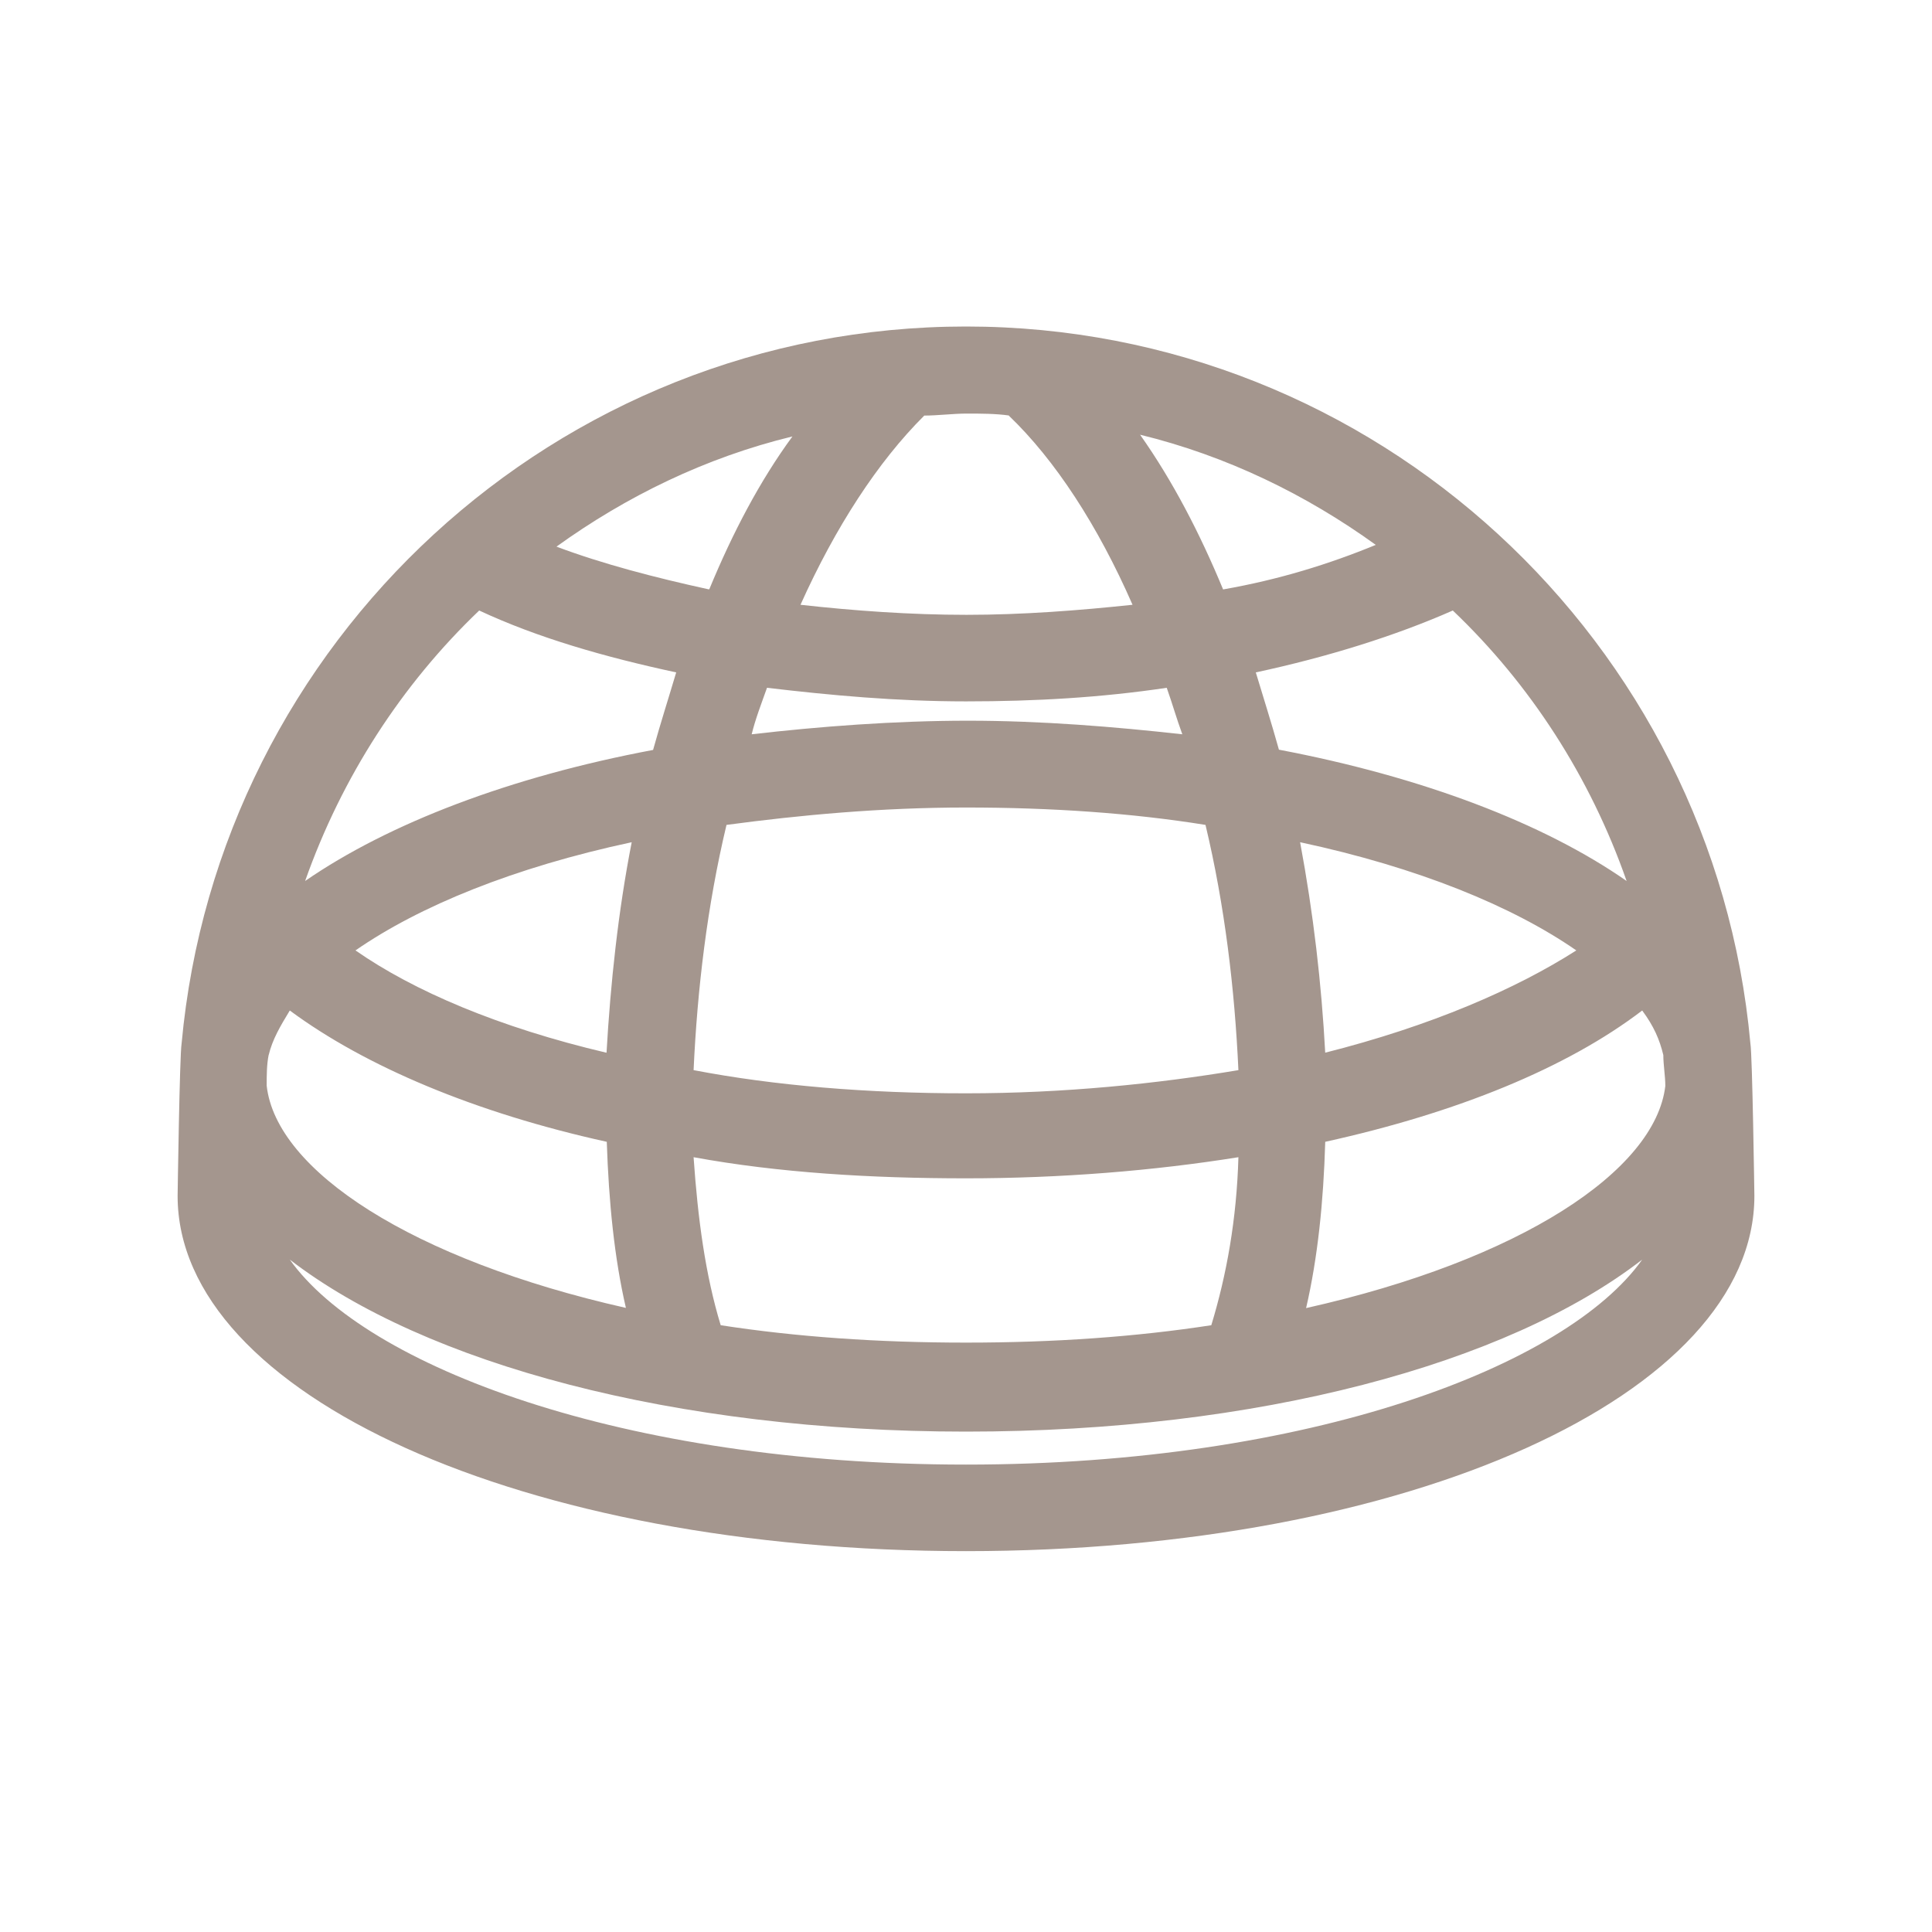 <?xml version="1.0" encoding="UTF-8"?>
<svg xmlns="http://www.w3.org/2000/svg" xmlns:xlink="http://www.w3.org/1999/xlink" width="30px" height="30px" viewBox="0 0 30 30" version="1.1">
<g id="surface1">
<path style=" stroke:none;fill-rule:nonzero;fill:rgb(64.314%,58.824%,55.686%);fill-opacity:1;" d="M 27.18 16.203 C 26.613 9.961 21.363 5.07 15 5.07 C 8.637 5.07 3.391 9.961 2.82 16.203 C 2.789 16.383 2.758 18.57 2.758 18.57 C 2.758 21.656 8.125 24.086 15 24.086 C 21.875 24.086 27.242 21.656 27.242 18.57 C 27.242 18.57 27.211 16.375 27.18 16.203 Z M 15 12.539 C 16.32 12.539 17.578 12.625 18.719 12.809 C 19.02 14.07 19.172 15.359 19.23 16.617 C 17.969 16.828 16.527 16.977 15 16.977 C 13.473 16.977 12.031 16.859 10.77 16.617 C 10.828 15.359 10.98 14.07 11.281 12.809 C 12.422 12.656 13.68 12.539 15 12.539 Z M 11.672 11.402 C 11.73 11.164 11.824 10.922 11.91 10.68 C 12.902 10.797 13.922 10.891 15 10.891 C 16.078 10.891 17.098 10.832 18.117 10.68 C 18.203 10.922 18.27 11.16 18.359 11.402 C 17.309 11.285 16.168 11.191 15.031 11.191 C 13.891 11.191 12.719 11.281 11.672 11.402 Z M 20.578 16.348 C 20.52 15.27 20.395 14.188 20.188 13.078 C 22.016 13.469 23.484 14.07 24.477 14.758 C 23.543 15.355 22.227 15.93 20.57 16.348 Z M 9.422 16.348 C 7.742 15.953 6.422 15.387 5.52 14.758 C 6.512 14.07 7.98 13.469 9.809 13.078 C 9.598 14.156 9.48 15.27 9.418 16.348 Z M 4.172 16.383 C 4.23 16.141 4.352 15.934 4.5 15.691 C 5.672 16.559 7.383 17.281 9.422 17.73 C 9.453 18.664 9.539 19.531 9.719 20.309 C 6.395 19.559 4.289 18.176 4.141 16.859 C 4.141 16.703 4.141 16.531 4.172 16.379 Z M 11.191 20.578 C 10.953 19.797 10.836 18.926 10.77 17.969 C 12.086 18.211 13.531 18.297 15 18.297 C 16.469 18.297 17.914 18.18 19.23 17.969 C 19.203 18.93 19.047 19.797 18.809 20.578 C 17.637 20.758 16.375 20.848 15 20.848 C 13.625 20.848 12.359 20.758 11.191 20.578 Z M 20.578 17.73 C 22.617 17.281 24.328 16.586 25.5 15.691 C 25.68 15.934 25.77 16.141 25.828 16.383 C 25.828 16.535 25.859 16.711 25.859 16.863 C 25.703 18.18 23.609 19.566 20.281 20.312 C 20.461 19.535 20.551 18.664 20.578 17.734 Z M 25.258 13.68 C 23.969 12.781 22.078 12.062 19.859 11.641 C 19.742 11.219 19.617 10.832 19.5 10.441 C 20.609 10.203 21.664 9.875 22.559 9.48 C 23.758 10.621 24.691 12.059 25.258 13.68 Z M 18.992 9.152 C 18.633 8.285 18.211 7.469 17.703 6.75 C 19.047 7.078 20.281 7.68 21.363 8.461 C 20.641 8.758 19.863 9 18.996 9.152 Z M 15.664 6.453 C 16.383 7.141 17.047 8.16 17.586 9.391 C 16.746 9.48 15.875 9.547 15.008 9.547 C 14.141 9.547 13.266 9.484 12.43 9.391 C 12.969 8.191 13.629 7.172 14.352 6.453 C 14.562 6.453 14.801 6.422 15.012 6.422 C 15.223 6.422 15.465 6.422 15.676 6.453 Z M 11.008 9.152 C 10.172 8.969 9.359 8.758 8.641 8.488 C 9.719 7.711 10.953 7.105 12.305 6.777 C 11.797 7.469 11.375 8.277 11.016 9.145 Z M 7.441 9.48 C 8.344 9.902 9.391 10.203 10.5 10.441 C 10.383 10.836 10.258 11.223 10.141 11.645 C 7.922 12.062 6.035 12.785 4.738 13.68 C 5.309 12.062 6.242 10.625 7.441 9.48 Z M 15 22.742 C 9.664 22.742 5.672 21.211 4.5 19.559 C 6.598 21.176 10.473 22.23 15 22.23 C 19.527 22.23 23.402 21.184 25.5 19.559 C 24.328 21.211 20.336 22.742 15 22.742 Z M 15 22.742 "/>
</g>
</svg>
